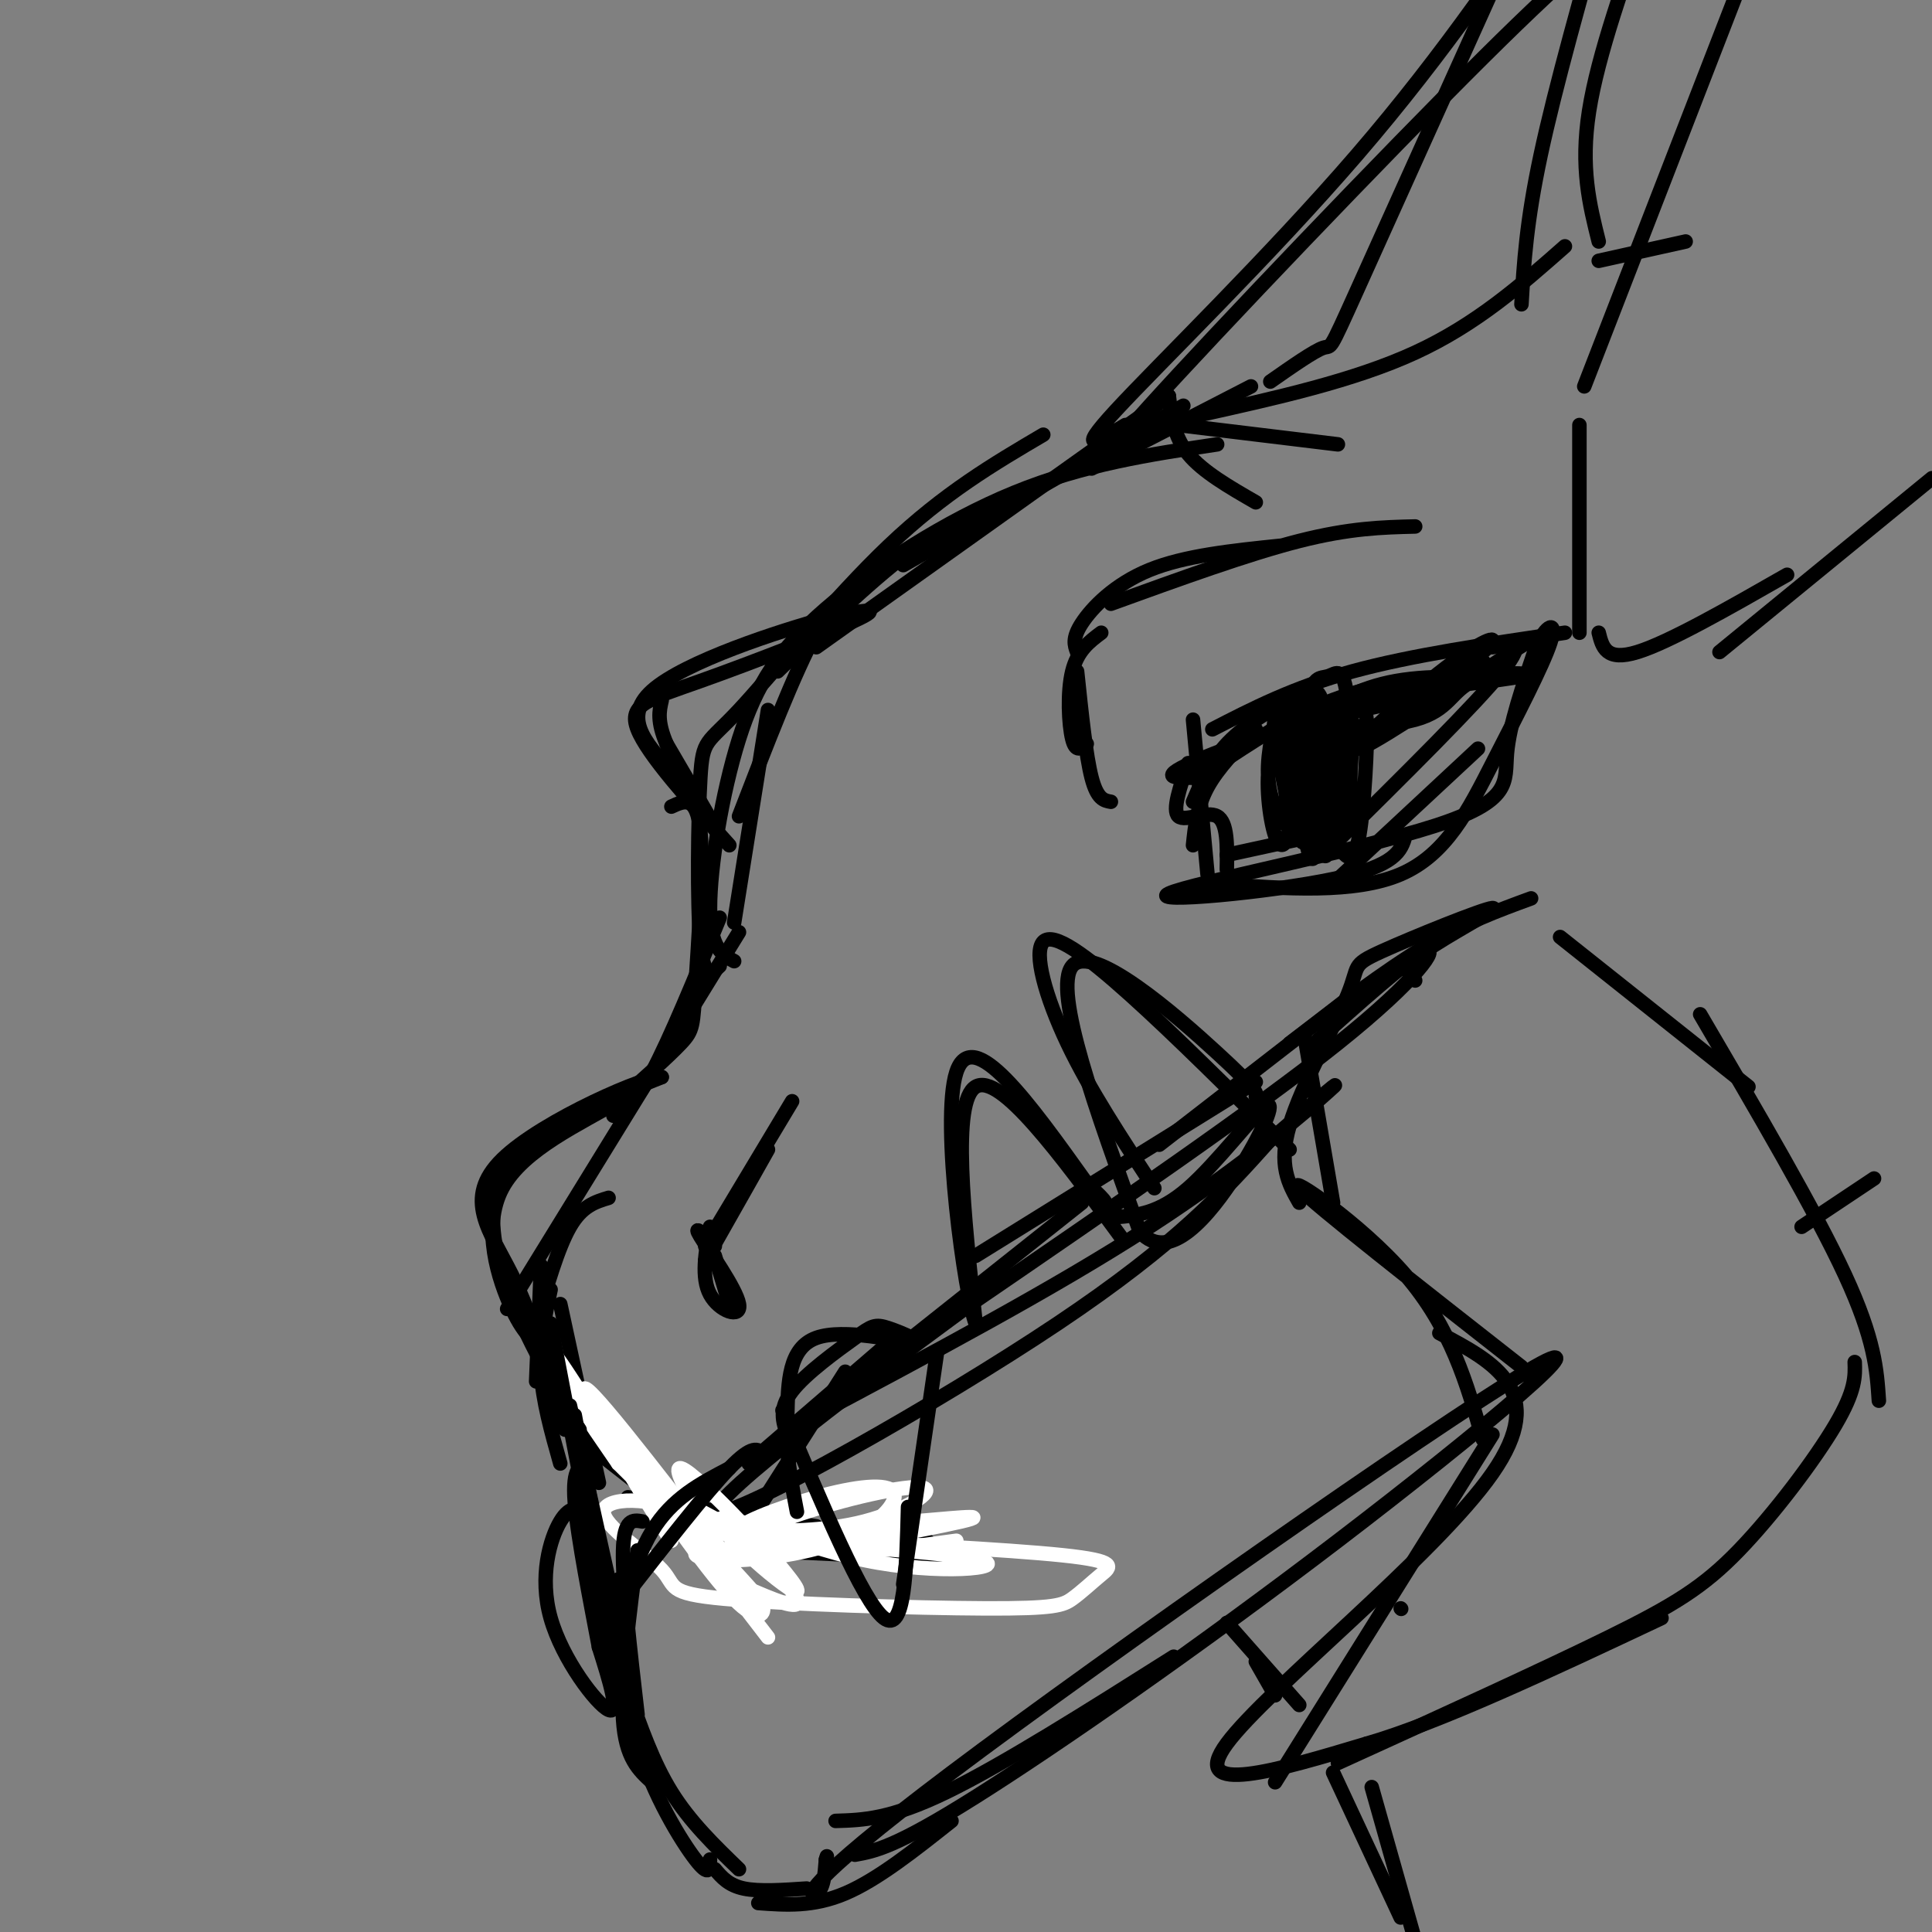 <svg viewBox='0 0 400 400' version='1.1' xmlns='http://www.w3.org/2000/svg' xmlns:xlink='http://www.w3.org/1999/xlink'><rect x="0" y="0" width="400" height="400" fill="#808080" stroke="none"/><g fill='none' stroke='rgb(0,0,0)' stroke-width='3' stroke-linecap='round' stroke-linejoin='round'><path d='M230,166c-1.417,-0.250 -2.833,-0.500 -4,-5c-1.167,-4.500 -2.083,-13.250 -3,-22'/><path d='M225,154c-1.133,0.956 -2.267,1.911 -3,-1c-0.733,-2.911 -1.067,-9.689 0,-14c1.067,-4.311 3.533,-6.156 6,-8'/><path d='M223,135c-0.533,-1.422 -1.067,-2.844 1,-6c2.067,-3.156 6.733,-8.044 14,-11c7.267,-2.956 17.133,-3.978 27,-5'/><path d='M230,125c14.250,-5.167 28.500,-10.333 39,-13c10.500,-2.667 17.250,-2.833 24,-3'/><path d='M250,181c0.000,0.000 -3.000,-32.000 -3,-32'/><path d='M247,166c1.917,-4.500 3.833,-9.000 8,-13c4.167,-4.000 10.583,-7.500 17,-11'/><path d='M251,151c8.417,-4.333 16.833,-8.667 29,-12c12.167,-3.333 28.083,-5.667 44,-8'/><path d='M309,134c3.750,-0.917 7.500,-1.833 2,5c-5.500,6.833 -20.250,21.417 -35,36'/><path d='M306,155c0.000,0.000 -29.000,27.000 -29,27'/><path d='M291,173c-0.933,3.124 -1.866,6.249 -15,9c-13.134,2.751 -38.469,5.129 -34,3c4.469,-2.129 38.742,-8.766 55,-14c16.258,-5.234 14.502,-9.067 15,-15c0.498,-5.933 3.249,-13.967 6,-22'/><path d='M318,134c2.153,-4.785 4.536,-5.746 3,-1c-1.536,4.746 -6.990,15.201 -12,25c-5.010,9.799 -9.574,18.943 -19,23c-9.426,4.057 -23.713,3.029 -38,2'/><path d='M254,177c0.000,0.000 23.000,-5.000 23,-5'/><path d='M254,180c0.089,-4.889 0.178,-9.778 -2,-11c-2.178,-1.222 -6.622,1.222 -8,0c-1.378,-1.222 0.311,-6.111 2,-11'/><path d='M247,175c0.417,-4.000 0.833,-8.000 3,-12c2.167,-4.000 6.083,-8.000 10,-12'/><path d='M152,191c0.000,0.000 7.000,-44.000 7,-44'/><path d='M153,169c5.750,-14.917 11.500,-29.833 16,-38c4.500,-8.167 7.750,-9.583 11,-11'/><path d='M161,139c10.083,-9.833 20.167,-19.667 29,-26c8.833,-6.333 16.417,-9.167 24,-12'/><path d='M169,134c0.000,0.000 73.000,-52.000 73,-52'/><path d='M187,117c0.000,0.000 58.000,-33.000 58,-33'/><path d='M327,88c0.000,0.000 0.000,43.000 0,43'/><path d='M331,131c0.750,3.000 1.500,6.000 8,4c6.500,-2.000 18.750,-9.000 31,-16'/><path d='M356,135c0.000,0.000 44.000,-36.000 44,-36'/><path d='M328,80c0.000,0.000 38.000,-98.000 38,-98'/><path d='M276,249c0.000,0.000 -6.000,-35.000 -6,-35'/><path d='M267,216c9.833,-7.500 19.667,-15.000 28,-20c8.333,-5.000 15.167,-7.500 22,-10'/><path d='M293,203c-1.408,-1.266 -2.815,-2.532 2,-6c4.815,-3.468 15.854,-9.139 14,-9c-1.854,0.139 -16.600,6.089 -23,9c-6.400,2.911 -4.454,2.784 -7,9c-2.546,6.216 -9.585,18.776 -12,27c-2.415,8.224 -0.208,12.112 2,16'/><path d='M323,194c0.000,0.000 39.000,31.000 39,31'/><path d='M352,210c11.917,20.333 23.833,40.667 30,54c6.167,13.333 6.583,19.667 7,26'/><path d='M384,282c0.101,2.935 0.202,5.869 -4,13c-4.202,7.131 -12.708,18.458 -20,26c-7.292,7.542 -13.369,11.298 -27,18c-13.631,6.702 -34.815,16.351 -56,26'/><path d='M264,369c0.000,0.000 45.000,-72.000 45,-72'/><path d='M307,298c-3.289,-11.533 -6.578,-23.067 -16,-34c-9.422,-10.933 -24.978,-21.267 -22,-18c2.978,3.267 24.489,20.133 46,37'/><path d='M298,276c11.400,6.022 22.800,12.044 11,29c-11.800,16.956 -46.800,44.844 -55,56c-8.200,11.156 10.400,5.578 29,0'/><path d='M283,361c15.000,-4.333 38.000,-15.167 61,-26'/><path d='M149,190c-5.167,12.583 -10.333,25.167 -14,32c-3.667,6.833 -5.833,7.917 -8,9'/><path d='M153,193c0.000,0.000 -48.000,78.000 -48,78'/><path d='M126,248c-2.750,0.833 -5.500,1.667 -8,6c-2.500,4.333 -4.750,12.167 -7,20'/><path d='M112,262c0.000,0.000 -1.000,24.000 -1,24'/><path d='M114,267c-1.167,5.500 -2.333,11.000 -2,17c0.333,6.000 2.167,12.500 4,19'/><path d='M116,270c0.000,0.000 8.000,37.000 8,37'/><path d='M119,297c0.000,0.000 23.000,18.000 23,18'/><path d='M130,310c0.000,0.000 39.000,6.000 39,6'/><path d='M141,314c0.000,0.000 51.000,5.000 51,5'/><path d='M157,321c0.000,0.000 42.000,2.000 42,2'/><path d='M154,317c0.000,0.000 21.000,-33.000 21,-33'/><path d='M155,303c0.000,0.000 29.000,-25.000 29,-25'/><path d='M156,303c0.000,0.000 68.000,-54.000 68,-54'/><path d='M202,260c0.000,0.000 58.000,-36.000 58,-36'/><path d='M240,237c0.000,0.000 40.000,-31.000 40,-31'/><path d='M271,217c10.444,-9.356 20.889,-18.711 24,-20c3.111,-1.289 -1.111,5.489 -18,19c-16.889,13.511 -46.444,33.756 -76,54'/><path d='M201,270c-27.167,19.952 -57.083,42.833 -52,43c5.083,0.167 45.167,-22.381 70,-39c24.833,-16.619 34.417,-27.310 44,-38'/><path d='M263,236c10.881,-9.333 16.083,-13.667 12,-10c-4.083,3.667 -17.452,15.333 -37,28c-19.548,12.667 -45.274,26.333 -71,40'/></g>
<g fill='none' stroke='rgb(255,255,255)' stroke-width='3' stroke-linecap='round' stroke-linejoin='round'><path d='M198,319c-10.192,1.400 -20.384,2.800 -23,2c-2.616,-0.800 2.344,-3.799 5,-5c2.656,-1.201 3.008,-0.602 9,-1c5.992,-0.398 17.625,-1.791 10,0c-7.625,1.791 -34.507,6.767 -44,7c-9.493,0.233 -1.596,-4.278 9,-8c10.596,-3.722 23.891,-6.656 27,-6c3.109,0.656 -3.969,4.902 -12,7c-8.031,2.098 -17.016,2.049 -26,2'/><path d='M153,317c-1.447,-1.073 7.935,-4.756 16,-7c8.065,-2.244 14.814,-3.047 16,-1c1.186,2.047 -3.190,6.946 -11,10c-7.810,3.054 -19.055,4.263 -25,4c-5.945,-0.263 -6.590,-1.999 -2,-2c4.590,-0.001 14.416,1.732 13,0c-1.416,-1.732 -14.074,-6.928 -23,-13c-8.926,-6.072 -14.122,-13.021 -15,-14c-0.878,-0.979 2.561,4.010 6,9'/><path d='M128,303c6.139,6.247 18.487,17.363 19,18c0.513,0.637 -10.810,-9.205 -20,-21c-9.190,-11.795 -16.247,-25.543 -11,-18c5.247,7.543 22.797,36.377 23,37c0.203,0.623 -16.942,-26.965 -18,-31c-1.058,-4.035 13.971,15.482 29,35'/><path d='M150,323c0.642,-0.667 -12.252,-19.836 -9,-19c3.252,0.836 22.651,21.677 24,25c1.349,3.323 -15.351,-10.872 -16,-14c-0.649,-3.128 14.754,4.811 30,8c15.246,3.189 30.335,1.628 24,0c-6.335,-1.628 -34.096,-3.322 -43,-4c-8.904,-0.678 1.048,-0.339 11,0'/><path d='M171,319c12.235,0.508 37.323,1.778 49,3c11.677,1.222 9.943,2.397 8,4c-1.943,1.603 -4.096,3.635 -6,5c-1.904,1.365 -3.561,2.062 -18,2c-14.439,-0.062 -41.660,-0.883 -54,-2c-12.340,-1.117 -9.798,-2.530 -13,-6c-3.202,-3.470 -12.146,-8.996 -12,-12c0.146,-3.004 9.383,-3.486 19,1c9.617,4.486 19.616,13.940 21,17c1.384,3.060 -5.845,-0.272 -10,-2c-4.155,-1.728 -5.234,-1.850 -12,-10c-6.766,-8.150 -19.219,-24.329 -19,-25c0.219,-0.671 13.109,14.164 26,29'/><path d='M150,323c5.965,6.541 7.877,8.392 8,10c0.123,1.608 -1.544,2.971 -7,-3c-5.456,-5.971 -14.702,-19.278 -14,-19c0.702,0.278 11.351,14.139 22,28'/></g>
<g fill='none' stroke='rgb(0,0,0)' stroke-width='3' stroke-linecap='round' stroke-linejoin='round'><path d='M119,293c0.000,0.000 7.000,38.000 7,38'/><path d='M114,274c0.000,0.000 13.000,68.000 13,68'/><path d='M118,291c0.000,0.000 8.000,36.000 8,36'/><path d='M158,301c-1.083,-1.000 -2.167,-2.000 -7,3c-4.833,5.000 -13.417,16.000 -22,27'/><path d='M133,315c-1.917,-0.333 -3.833,-0.667 -4,6c-0.167,6.667 1.417,20.333 3,34'/><path d='M125,323c0.583,9.000 1.167,18.000 3,26c1.833,8.000 4.917,15.000 8,22'/><path d='M128,327c0.422,11.689 0.844,23.378 4,34c3.156,10.622 9.044,20.178 12,24c2.956,3.822 2.978,1.911 3,0'/><path d='M130,350c2.583,7.417 5.167,14.833 9,21c3.833,6.167 8.917,11.083 14,16'/><path d='M148,387c1.417,1.667 2.833,3.333 6,4c3.167,0.667 8.083,0.333 13,0'/><path d='M157,394c5.667,0.417 11.333,0.833 18,-2c6.667,-2.833 14.333,-8.917 22,-15'/><path d='M173,377c5.667,-0.167 11.333,-0.333 23,-6c11.667,-5.667 29.333,-16.833 47,-28'/><path d='M177,384c4.162,-0.749 8.323,-1.498 25,-12c16.677,-10.502 45.869,-30.756 75,-53c29.131,-22.244 58.200,-46.478 39,-35c-19.200,11.478 -86.669,58.667 -119,83c-32.331,24.333 -29.523,25.809 -28,25c1.523,-0.809 1.762,-3.905 2,-7'/><path d='M171,385c0.333,-1.167 0.167,-0.583 0,0'/><path d='M373,254c0.000,0.000 15.000,-10.000 15,-10'/><path d='M267,153c0.264,6.949 0.528,13.898 0,18c-0.528,4.102 -1.849,5.357 -3,2c-1.151,-3.357 -2.132,-11.325 -1,-16c1.132,-4.675 4.375,-6.057 6,-2c1.625,4.057 1.630,13.554 0,16c-1.630,2.446 -4.894,-2.158 -6,-7c-1.106,-4.842 -0.053,-9.921 1,-15'/><path d='M264,149c1.139,-3.982 3.485,-6.437 5,-2c1.515,4.437 2.198,15.764 2,22c-0.198,6.236 -1.276,7.379 -3,2c-1.724,-5.379 -4.094,-17.281 -4,-22c0.094,-4.719 2.654,-2.256 4,-1c1.346,1.256 1.480,1.306 2,7c0.520,5.694 1.428,17.031 0,16c-1.428,-1.031 -5.192,-14.432 -6,-20c-0.808,-5.568 1.341,-3.305 3,0c1.659,3.305 2.830,7.653 4,12'/><path d='M271,163c0.836,3.241 0.926,5.342 0,7c-0.926,1.658 -2.869,2.871 -4,-1c-1.131,-3.871 -1.448,-12.826 0,-19c1.448,-6.174 4.663,-9.566 6,-4c1.337,5.566 0.796,20.090 0,27c-0.796,6.910 -1.847,6.205 -3,-1c-1.153,-7.205 -2.408,-20.908 -2,-26c0.408,-5.092 2.481,-1.571 4,1c1.519,2.571 2.486,4.192 3,10c0.514,5.808 0.575,15.802 0,19c-0.575,3.198 -1.788,-0.401 -3,-4'/><path d='M272,172c-0.872,-6.195 -1.551,-19.682 -1,-26c0.551,-6.318 2.332,-5.467 4,-6c1.668,-0.533 3.222,-2.448 4,5c0.778,7.448 0.779,24.260 0,26c-0.779,1.740 -2.337,-11.593 -2,-18c0.337,-6.407 2.570,-5.887 4,-6c1.430,-0.113 2.057,-0.859 2,5c-0.057,5.859 -0.799,18.323 -2,23c-1.201,4.677 -2.862,1.567 -4,0c-1.138,-1.567 -1.754,-1.591 -2,-5c-0.246,-3.409 -0.123,-10.205 0,-17'/><path d='M275,153c0.227,-2.927 0.796,-1.744 2,-3c1.204,-1.256 3.044,-4.952 3,2c-0.044,6.952 -1.970,24.553 -4,23c-2.030,-1.553 -4.163,-22.259 -4,-29c0.163,-6.741 2.621,0.484 4,8c1.379,7.516 1.679,15.324 1,19c-0.679,3.676 -2.337,3.220 -4,-3c-1.663,-6.220 -3.332,-18.206 -3,-23c0.332,-4.794 2.666,-2.397 5,0'/><path d='M281,153c10.881,-7.179 21.762,-14.357 26,-18c4.238,-3.643 1.833,-3.750 -6,2c-7.833,5.750 -21.095,17.357 -20,18c1.095,0.643 16.548,-9.679 32,-20'/><path d='M313,135c5.333,-3.333 2.667,-1.667 0,0'/><path d='M279,152c-0.665,-0.815 -1.331,-1.630 -1,-3c0.331,-1.370 1.657,-3.297 10,-5c8.343,-1.703 23.701,-3.184 27,-4c3.299,-0.816 -5.461,-0.967 -10,1c-4.539,1.967 -4.857,6.052 -12,8c-7.143,1.948 -21.110,1.759 -18,0c3.110,-1.759 23.299,-5.089 28,-7c4.701,-1.911 -6.085,-2.403 -14,-1c-7.915,1.403 -12.957,4.702 -18,8'/><path d='M271,149c8.427,-2.475 38.496,-12.663 36,-12c-2.496,0.663 -37.557,12.179 -53,18c-15.443,5.821 -11.270,5.949 -9,6c2.270,0.051 2.635,0.026 3,0'/><path d='M248,161c4.200,-2.578 13.200,-9.022 21,-13c7.800,-3.978 14.400,-5.489 21,-7'/><path d='M152,199c-2.491,-1.329 -4.982,-2.657 -5,-11c-0.018,-8.343 2.439,-23.700 6,-35c3.561,-11.300 8.228,-18.542 18,-27c9.772,-8.458 24.649,-18.131 39,-24c14.351,-5.869 28.175,-7.935 42,-10'/><path d='M260,227c0.267,-0.578 0.533,-1.156 -8,-9c-8.533,-7.844 -25.867,-22.956 -30,-18c-4.133,4.956 4.933,29.978 14,55'/><path d='M236,255c6.124,6.892 14.435,-3.380 20,-12c5.565,-8.620 8.383,-15.590 6,-14c-2.383,1.590 -9.967,11.740 -16,17c-6.033,5.260 -10.517,5.630 -15,6'/><path d='M232,256c-12.500,-17.000 -25.000,-34.000 -30,-31c-5.000,3.000 -2.500,26.000 0,49'/><path d='M202,274c-2.089,-4.956 -7.311,-41.844 -4,-52c3.311,-10.156 15.156,6.422 27,23'/><path d='M225,245c5.000,4.500 4.000,4.250 3,4'/><path d='M239,246c-6.702,-10.167 -13.405,-20.333 -18,-30c-4.595,-9.667 -7.083,-18.833 -5,-21c2.083,-2.167 8.738,2.667 18,11c9.262,8.333 21.131,20.167 33,32'/><path d='M226,97c0.000,0.000 33.000,-17.000 33,-17'/><path d='M242,82c0.500,4.167 1.000,8.333 4,12c3.000,3.667 8.500,6.833 14,10'/><path d='M244,88c0.000,0.000 33.000,4.000 33,4'/><path d='M248,86c16.167,-3.583 32.333,-7.167 45,-13c12.667,-5.833 21.833,-13.917 31,-22'/><path d='M263,79c4.578,-3.200 9.156,-6.400 11,-7c1.844,-0.600 0.956,1.400 7,-12c6.044,-13.400 19.022,-42.200 32,-71'/><path d='M233,88c-5.400,3.267 -10.800,6.533 -2,-3c8.800,-9.533 31.800,-31.867 50,-53c18.200,-21.133 31.600,-41.067 45,-61'/><path d='M315,63c0.500,-8.500 1.000,-17.000 4,-31c3.000,-14.000 8.500,-33.500 14,-53'/><path d='M331,50c-1.917,-7.667 -3.833,-15.333 -2,-27c1.833,-11.667 7.417,-27.333 13,-43'/><path d='M238,88c-6.933,5.667 -13.867,11.333 0,-4c13.867,-15.333 48.533,-51.667 69,-72c20.467,-20.333 26.733,-24.667 33,-29'/><path d='M331,54c0.000,0.000 18.000,-4.000 18,-4'/><path d='M290,333c0.000,0.000 0.100,0.100 0.1,0.1'/><path d='M151,270c0.000,0.000 -3.000,-10.000 -3,-10'/><path d='M146,261c6.417,-11.333 12.833,-22.667 13,-23c0.167,-0.333 -5.917,10.333 -12,21'/><path d='M148,258c-2.351,-2.405 -4.702,-4.810 -3,-2c1.702,2.810 7.458,10.833 8,14c0.542,3.167 -4.131,1.476 -6,-2c-1.869,-3.476 -0.935,-8.738 0,-14'/><path d='M146,258c0.000,0.000 18.000,-30.000 18,-30'/><path d='M254,336c0.000,0.000 15.000,17.000 15,17'/><path d='M260,344c0.000,0.000 4.000,7.000 4,7'/><path d='M276,367c0.000,0.000 14.000,30.000 14,30'/><path d='M284,370c0.000,0.000 13.000,46.000 13,46'/><path d='M149,200c-1.644,1.547 -3.289,3.094 -4,-5c-0.711,-8.094 -0.490,-25.829 0,-34c0.490,-8.171 1.247,-6.777 8,-14c6.753,-7.223 19.501,-23.064 31,-34c11.499,-10.936 21.750,-16.968 32,-23'/><path d='M151,175c-8.476,-9.399 -16.952,-18.798 -19,-24c-2.048,-5.202 2.333,-6.208 13,-10c10.667,-3.792 27.619,-10.369 33,-13c5.381,-2.631 -0.810,-1.315 -7,0'/><path d='M171,128c-9.360,2.558 -29.262,8.954 -36,15c-6.738,6.046 -0.314,11.743 5,18c5.314,6.257 9.518,13.073 9,12c-0.518,-1.073 -5.759,-10.037 -11,-19'/><path d='M138,154c-2.000,-4.667 -1.500,-6.833 -1,-9'/><path d='M139,167c2.637,-1.220 5.274,-2.440 6,5c0.726,7.440 -0.458,23.542 -1,32c-0.542,8.458 -0.440,9.274 -3,12c-2.560,2.726 -7.780,7.363 -13,12'/><path d='M128,228c-7.476,4.536 -19.667,9.875 -24,18c-4.333,8.125 -0.810,19.036 2,25c2.810,5.964 4.905,6.982 7,8'/><path d='M120,296c-1.622,-2.422 -3.244,-4.844 -8,-14c-4.756,-9.156 -12.644,-25.044 -9,-36c3.644,-10.956 18.822,-16.978 34,-23'/><path d='M137,223c-2.190,-0.762 -24.667,8.833 -33,17c-8.333,8.167 -2.524,14.905 2,24c4.524,9.095 7.762,20.548 11,32'/><path d='M151,304c-5.933,3.089 -11.867,6.178 -16,13c-4.133,6.822 -6.467,17.378 -7,23c-0.533,5.622 0.733,6.311 2,7'/><path d='M132,321c-1.750,13.500 -3.500,27.000 -3,35c0.500,8.000 3.250,10.500 6,13'/><path d='M194,280c0.000,0.000 -7.000,48.000 -7,48'/><path d='M188,312c-0.333,13.167 -0.667,26.333 -5,23c-4.333,-3.333 -12.667,-23.167 -21,-43'/><path d='M163,297c-0.918,-2.652 -1.836,-5.304 1,-9c2.836,-3.696 9.426,-8.435 13,-11c3.574,-2.565 4.133,-2.956 7,-2c2.867,0.956 8.041,3.257 5,3c-3.041,-0.257 -14.297,-3.074 -20,-1c-5.703,2.074 -5.851,9.037 -6,16'/><path d='M163,293c-0.667,6.000 0.667,13.000 2,20'/><path d='M122,313c-1.940,-0.774 -3.881,-1.548 -6,2c-2.119,3.548 -4.417,11.417 -2,20c2.417,8.583 9.548,17.881 12,19c2.452,1.119 0.226,-5.940 -2,-13'/><path d='M124,341c-1.556,-8.333 -4.444,-22.667 -5,-30c-0.556,-7.333 1.222,-7.667 3,-8'/></g>
</svg>